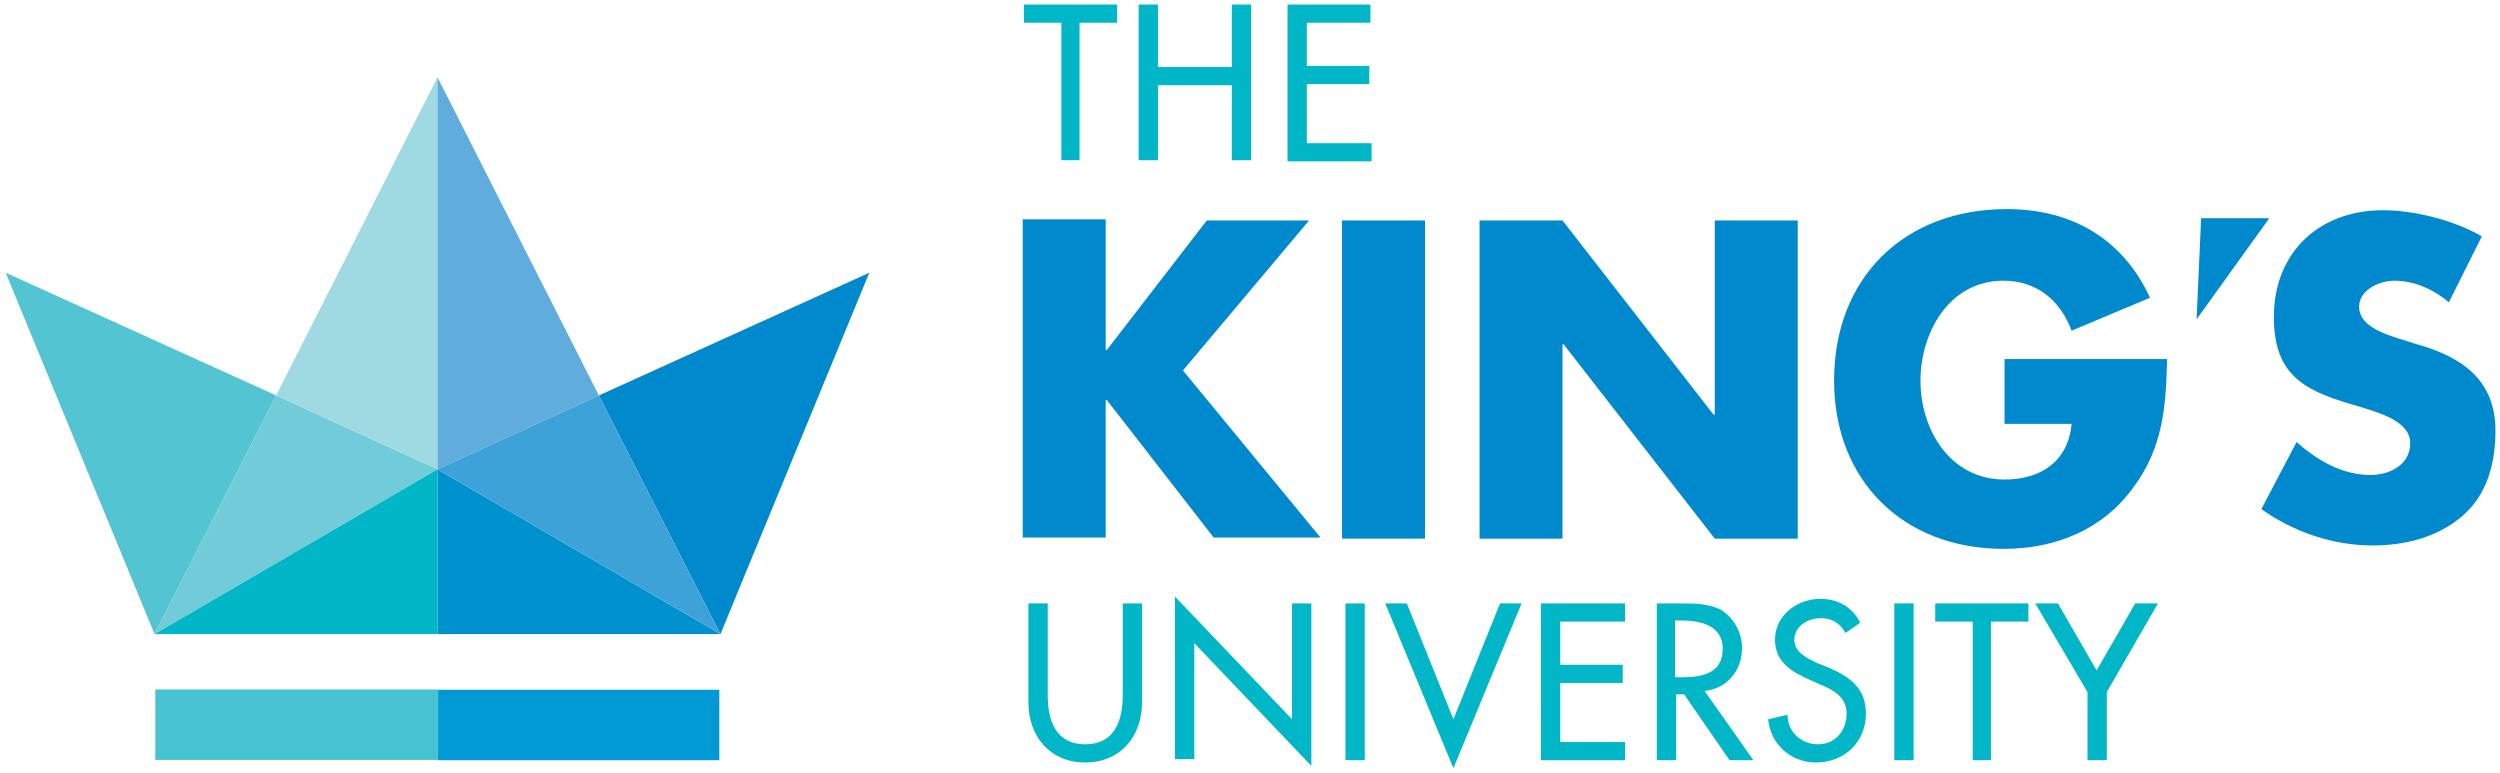 <?xml version="1.0" encoding="utf-8"?>
<!-- Generator: Adobe Illustrator 19.2.1, SVG Export Plug-In . SVG Version: 6.00 Build 0)  -->
<svg version="1.1" id="Layer_1" xmlns="http://www.w3.org/2000/svg" xmlns:xlink="http://www.w3.org/1999/xlink" x="0px" y="0px"
	 viewBox="0 0 220 68" style="enable-background:new 0 0 220 68;" xml:space="preserve">
<style type="text/css">
	.st0{fill:#0089CC;}
	.st1{fill:#00B6C7;}
	.st2{fill:#53C4D2;}
	.st3{fill:#71CBD8;}
	.st4{fill:#9FD9E2;}
	.st5{fill:#0099D3;}
	.st6{fill:#0091CF;}
	.st7{fill:#60ACDC;}
	.st8{fill:#3DA2D8;}
	.st9{fill:#46C2D0;}
</style>
<path class="st0" d="M106.2,19.4h9l-11.1,13.2l12.1,14.7h-9.4l-9.4-12.1h-0.1v12.1h-7.3v-28h7.3v11.5h0.1L106.2,19.4z"/>
<path class="st0" d="M125.4,47.4h-7.3v-28h7.3V47.4z"/>
<path class="st0" d="M130.2,19.4h7.3l13.3,17.1h0.1V19.4h7.3v28h-7.3l-13.3-17.1h-0.1v17.1h-7.3V19.4z"/>
<path class="st0" d="M190.7,31.8c-0.1,4.1-0.4,7.6-2.9,11c-2.7,3.8-6.9,5.5-11.5,5.5c-8.8,0-14.9-6-14.9-14.8
	c0-9.1,6.2-15.1,15.2-15.1c5.7,0,10.2,2.6,12.6,7.8l-6.9,2.9c-1-2.7-3.1-4.4-6-4.4c-4.8,0-7.3,4.6-7.3,8.8c0,4.3,2.6,8.7,7.4,8.7
	c3.2,0,5.6-1.6,5.9-4.9h-5.9v-5.7H190.7z"/>
<path class="st0" d="M215.5,26.6c-1.3-1.1-3-1.9-4.8-1.9c-1.3,0-3.1,0.8-3.1,2.3c0,1.6,2,2.3,3.2,2.7l1.9,0.6
	c3.9,1.1,6.9,3.1,6.9,7.6c0,2.8-0.7,5.6-2.9,7.5c-2.2,1.9-5.1,2.6-7.9,2.6c-3.5,0-7-1.2-9.8-3.2l3.1-5.9c1.8,1.6,4,2.9,6.5,2.9
	c1.7,0,3.5-0.9,3.5-2.8c0-2-2.9-2.7-4.4-3.2c-4.6-1.3-7.6-2.5-7.6-7.9c0-5.7,4-9.4,9.6-9.4c2.8,0,6.3,0.9,8.7,2.3L215.5,26.6z"/>
<path class="st1" d="M92.2,53.1v8.1c0,2.2,0.7,4.3,3.3,4.3c2.6,0,3.3-2.1,3.3-4.3v-8.1h1.7v8.7c0,3-1.9,5.3-5,5.3s-5-2.3-5-5.3v-8.7
	H92.2z"/>
<path class="st1" d="M103.4,52.5l10.3,10.8V53.1h1.7v14.3l-10.3-10.8v10.2h-1.7V52.5z"/>
<path class="st1" d="M120.1,66.9h-1.7V53.1h1.7V66.9z"/>
<path class="st1" d="M127.9,63.3l4.1-10.2h1.9l-6,14.5l-6-14.5h1.9L127.9,63.3z"/>
<path class="st1" d="M135.6,53.1h7.4v1.6h-5.7v3.8h5.5v1.6h-5.5v5.2h5.7v1.6h-7.4V53.1z"/>
<path class="st1" d="M154.3,66.9h-2.1l-4-5.8h-0.7v5.8h-1.7V53.1h2.1c1.2,0,2.5,0,3.6,0.6c1.1,0.7,1.8,2,1.8,3.3
	c0,2-1.3,3.6-3.3,3.8L154.3,66.9z M147.5,59.6h0.5c1.7,0,3.6-0.3,3.6-2.5c0-2.1-2-2.5-3.7-2.5h-0.5V59.6z"/>
<path class="st1" d="M162.4,55.7c-0.5-0.9-1.2-1.3-2.2-1.3c-1.1,0-2.3,0.7-2.3,1.9c0,1.1,1.1,1.6,1.9,2l1,0.4
	c1.9,0.8,3.4,1.8,3.4,4.1c0,2.5-1.9,4.3-4.4,4.3c-2.2,0-4-1.6-4.2-3.8l1.7-0.4c0,1.5,1.2,2.6,2.7,2.6c1.5,0,2.5-1.2,2.5-2.7
	c0-1.5-1.2-2.1-2.4-2.6l-0.9-0.4c-1.6-0.7-3-1.6-3-3.5c0-2.2,2-3.6,4-3.6c1.5,0,2.8,0.7,3.5,2.1L162.4,55.7z"/>
<path class="st1" d="M168.4,66.9h-1.7V53.1h1.7V66.9z"/>
<path class="st1" d="M175.3,66.9h-1.7V54.7h-3.3v-1.6h8.2v1.6h-3.3V66.9z"/>
<path class="st1" d="M179.1,53.1h2l3.4,5.9l3.4-5.9h2l-4.5,7.8v6h-1.7v-6L179.1,53.1z"/>
<path class="st1" d="M95.1,14.1h-1.7V2h-3.3V0.4h8.2V2h-3.3V14.1z"/>
<path class="st1" d="M108.4,5.9V0.4h1.7v13.7h-1.7V7.5h-6.5v6.6h-1.7V0.4h1.7v5.5H108.4z"/>
<path class="st1" d="M113.2,0.4h7.4V2H115v3.8h5.5v1.6H115v5.2h5.7v1.6h-7.4V0.4z"/>
<polygon class="st2" points="0.5,24 13.6,55.8 24.3,34.8 "/>
<polygon class="st3" points="24.3,34.8 13.6,55.8 38.5,41.3 "/>
<polygon class="st0" points="52.7,34.8 63.4,55.8 76.5,24 "/>
<polygon class="st4" points="38.5,6.8 38.5,41.3 24.3,34.8 "/>
<polygon class="st1" points="38.5,41.3 38.5,55.8 13.6,55.8 "/>
<rect x="38.5" y="60.7" class="st5" width="24.8" height="6.2"/>
<polygon class="st6" points="38.5,41.3 38.5,55.8 63.4,55.8 "/>
<polygon class="st7" points="38.5,6.8 38.5,41.3 52.7,34.8 "/>
<polygon class="st8" points="52.7,34.8 63.4,55.8 38.5,41.3 "/>
<rect x="13.6" y="60.7" transform="matrix(-1 -5.319624e-11 5.319624e-11 -1 52.165 127.574)" class="st9" width="24.9" height="6.2"/>
<polygon class="st0" points="193.7,19.2 193.3,28.1 199.7,19.2 "/>
</svg>

